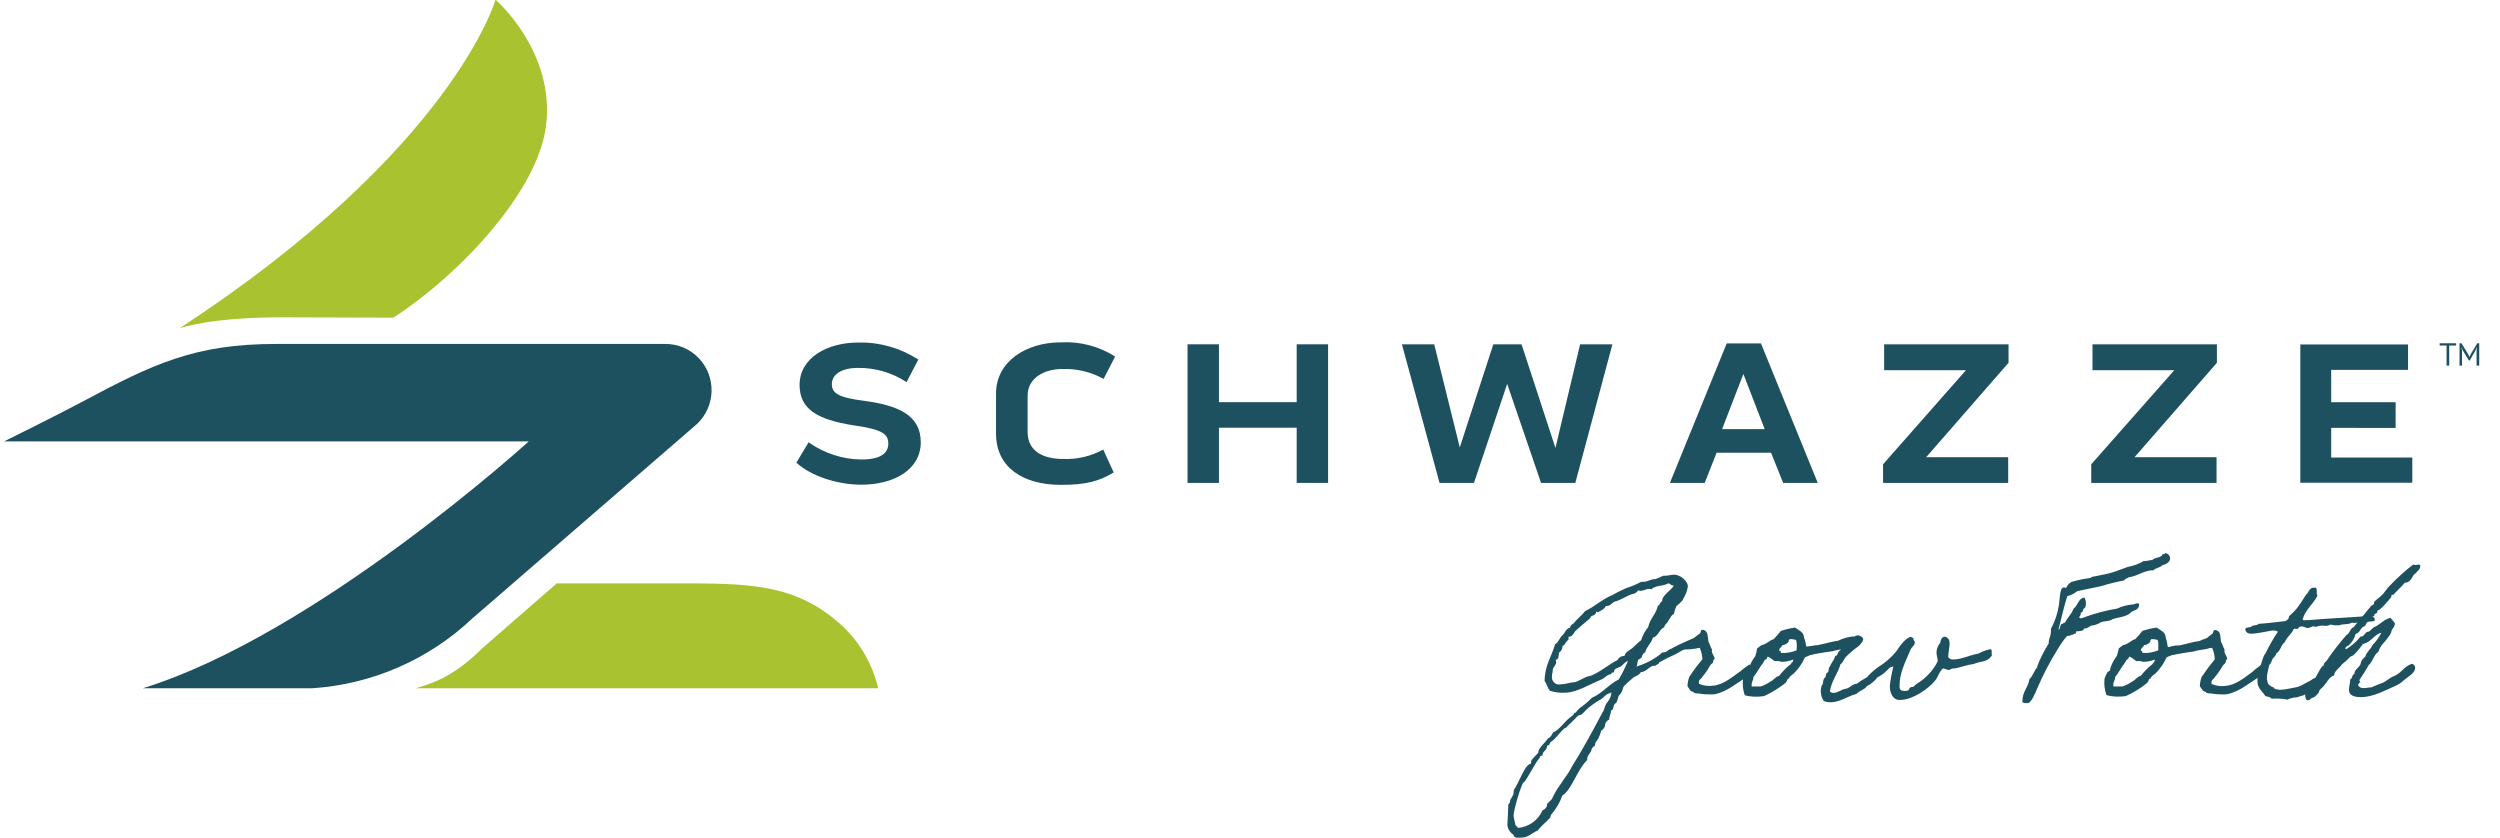 <svg xmlns="http://www.w3.org/2000/svg" viewBox="0 0 1404 472" width="191" height="64"><title>HorzFullColor_HWTag-TM-ai</title><style>		.s0 { fill: #a8c32f } 		.s1 { fill: #1e515f } 	</style><g id="Layer 1"><g id="Layer 2 00000152978994517083494060000001074677818883379372 "><g id="HorzFullColor HWTag"><path id="&lt;Path&gt;" class="s0" d="m219.3 179c37.7-24.4 81.3-71.2 86-107.8 5.5-42.1-28.4-71.4-28.4-71.4 0 0-24 84.5-178.1 185.2 0 0 16.7-6.2 57.2-6.2z"></path><path id="&lt;Path&gt;" class="s1" d="m78.2 387.8h95.4c33.8-2.2 65.8-16.2 90.4-39.5l126.4-109.4c10.5-9.9 11-26.4 1.2-36.9-5-5.3-11.9-8.3-19.2-8.2h-219.2c-45.8 0-69.2 11.2-109.6 32.8-13.9 7.4-43.6 22.1-43.6 22.1h295.6c0 0-119.6 108.8-217.4 139.1z"></path><path id="&lt;Path&gt;" class="s0" d="m492.5 387.8c-3.1-13.2-9.9-25.1-19.5-34.5-26.9-25-53.3-24.6-96.6-24.6h-65l-41.7 36.3c-19 19.1-33.1 21-37.7 22.8z"></path><path id="&lt;Path&gt;" class="s1" d="m516.5 249.1c0 15.7-15.3 24-33.5 24-13.1 0-28-4.6-36.6-12.4l6.9-11.5c8.7 6.2 19.1 9.6 29.7 9.7 11.1 0 15.2-3.7 15.2-8.9 0-5.3-3-8-19.3-10.3-21.2-3.3-30.6-9.4-30.7-22.7 0-15.7 16-24 33-24 12.1-0.3 23.9 3.1 33.9 9.6l-6.6 12.7c-8.1-5.3-17.6-8.1-27.3-8-9.8 0-14.8 4-14.8 9.1 0 5.2 3.6 7.6 18.6 9.5 19 2.6 31.4 8.1 31.5 23.2z"></path><path id="&lt;Path&gt;" class="s1" d="m576.7 222.8v20.6c0 10.7 8.5 15.2 20 15.2 7.9 0.3 15.7-1.5 22.6-5.3l5.9 12.9c-8.4 5.1-16 7-29.7 7-21.1 0-36.6-9.6-36.6-28.9v-22.6c0-17.9 16.8-28.8 36.5-28.8 10.8-0.6 21.5 2.2 30.6 8l-6.5 12.6c-7-3.9-14.9-5.8-22.9-5.6-10.6-0.1-19.9 5.2-19.9 14.9z"></path><path id="&lt;Path&gt;" class="s1" d="m728.3 194h17.7v78.1h-17.7v-31.1h-43.8v31.1h-17.7v-78.1h17.7v32.6h43.8z"></path><path id="&lt;Path&gt;" class="s1" d="m855 194l19.1 58.4 13.9-58.4h18.2l-20.9 78.1h-19.3l-19.1-55.8-18.7 55.8h-19.4l-21.2-78.1h18.2l14.4 58.1 18.9-58.1z"></path><path id="&lt;Compound Path&gt;" fill-rule="evenodd" class="s1" d="m989.9 193.5l32 78.6h-19.5l-6.8-17h-30.7l-6.7 17h-19.6l32-78.6zm2.1 48.3l-12-31.1-12 31.1z"></path><path id="&lt;Path&gt;" class="s1" d="m1129.4 194v10.4l-46.4 53.2h46.2v14.5h-70.5v-10.5l46.7-53h-46.1v-14.6z"></path><path id="&lt;Path&gt;" class="s1" d="m1246.8 194v10.4l-46.4 53.2h46.2v14.5h-70.6v-10.5l46.8-53h-46.1v-14.6z"></path><path id="&lt;Path&gt;" class="s1" d="m1311.2 241.1v16.7h45.7v14.2h-63.1v-77.9h60.7v14.3h-43.3v18.2h36.3v14.5z"></path><path id="&lt;Compound Path&gt;" fill-rule="evenodd" class="s1" d="m941.6 368.7q-4.6 2-9 4.5c0 1.1-1.5 1-2 1.9q-0.4-0.1-0.8 0c-2.8 0-4.4 3.6-7.6 3.6-0.7 1.5-2.4 2.1-4 2.9-1.4 1.3-6 4.9-6 6-0.3 1.7-1.2 3.2-2.4 4.4-0.8 1.4-0.6 3.6-2 4.4-1.4 0.8-0.6 3.6-2.4 4 0 2.3-1 2.8-1 5-1.2 0.6-2.1 1.6-2.4 2.9 0.4 1-1.3 3.1-2.1 3.4q-0.5 2.1-1.5 4c0 0.7-2 2.4-1.9 3.5 0.1 1.2-1 1.4-1.5 2-0.6 0.6-0.6 1.7-1 2.4-0.4 0.8-2 2.2-2 4q-0.1 0.3 0 0.6c-6 6-8.8 17-14 20-1.4 4-3.6 7.7-6.3 10.8-0.3 0.4-0.3 1.2-0.5 1.6-1.8 2.2-5.3 4.8-7 7.3-2.9 1.1-5.4 4-8.8 4q-1.5 0.1-3 0.5c-0.3-0.6-1-0.6-1.5-1-0.5-0.4-0.3-1-0.5-1.1-1.9-1.2-3.1-3.2-3.4-5.3 0.2-4 0.4-6.1 0.5-11 0 0 0-0.2 0-0.4 0-0.9 1-0.5 1-2.3 0-1.1 2.1-2.7 2.1-5.3 0 0 0-0.5 0-0.8 3-4.2 6.2-14.3 9.4-14.8 0.8-0.3 0-2.4 1-2.5q1.6-2 3.4-3.7c0-3 3.8-5.4 5.5-8.2 1.5-0.4 2.2-2.1 2.9-3.4 3.7-1.2 6.3-6.4 10.9-9.4 0.9-0.6 0.8-1.6 1.1-1.6q0.3 0.1 0.6 0c0 0 1.6-1.9 2.2-2.5q3.8-2.6 7-5.9c6-2.6 9.5-7.6 15.2-10.4q2.8-4.8 5-9.9v-0.4c-1 0-2.6 2.1-3.7 2.9-1.1 0.8-4 1.1-4 2.9q-0.1 0.3 0 0.6c-1.1 0-1.5 0-1.5 0.9-2.5 0.3-3.6 2.2-5.5 3-6.2 2.5-14.1 7.5-20.6 7.5-2.9 0.2-5.8-0.2-8.5-1.1-1.4-1.5-1.8-4-3-5.4 0-8.9 4-14 5.9-20.8 2-1 2.4-3.6 4-4.9 1.6-1.4 2.1-4 4.5-4.5 0-1.4 1.2-1.8 2-2.4 1.9-2.6 4.6-4.4 6.4-6.9 5.6-2.6 9.6-6.7 15.3-9q3.9-2.2 8-4 4.3-1.3 8.3-3.5 0.6 0.1 1.2 0c2.8 0 3.7-1.5 6.8-1.5q2.2-0.8 4.4-1.9 0.5 0 1 0c2 0 3.2-0.6 5.3-0.6 3.1 0 7.6 3.4 7.6 6.6-0.3 2.4-1.2 4.7-2.5 6.8 0 0.7-1.3 2.1-4 4.4q-0.9 2.1-1.4 4.4c-1.6 0.5-1.8 2.4-3 3.4-0.3 1.8-2.2 2.1-2.4 4-2.9 1.2-3.2 5-6.4 5.9-1 3.4-3.6 5-4.4 8.4-1.9 0.3-1.3 3.1-3 3.5-1.8 0.5-0.9 3.4-2 4.4 5.4-1.6 10.5-4.3 14.8-8 1.3 0.1 2.6-0.4 3.4-1.4q1.6-0.6 3-1.5c23.5-11.7 16.8-4.6 0.8 4zm-38.1 22.3c-1.7 0.9-2.6 2.6-4.5 3.4q-4 2.3-7.4 5.4c-0.8 0.7-1.6 1.8-2.4 2.5-0.9 0.7-2 0.7-2.5 1 0.3 0-5.7 5.7-6.9 6.9-0.3 0.3-0.7 0-1 0.5-2.7 2.4-4.4 5.6-7.4 7.4-0.8 1-0.4 2-2 2 0 2.9-2.5 3.1-2.5 5 0 1.1-1.6 0.5-1.6 1.5 0 0 0 0.3 0 0.4-2.2 1.8-8 13.8-9.1 13.8-1 0-5.7 15.4-5.7 18.9q0.4 2.4 1 4.7c0 1.2 1.3 1.1 1.4 2.1 6.1-0.5 11.5-4.3 13.9-9.9 1.2-0.4 2.1-1.4 2.5-2.5v-0.7c0-0.9 2.9-2.8 3-3.6q1.8-4 4.4-7.5c2.1-3.4 4.7-6.3 6.4-9.9 6.4-10.2 11.7-20 17.3-30.6 1.2-1.4 1.4-4 2.5-5.5 1-1.4 2.7-3.3 2.7-6.2 0 0 0 0-0.2 0-0.3 0.7-1.4 0.5-1.9 0.9zm34.1-62.3c-2.5 1.7-7.6 1-9.4 3.4q-0.6-0.4-1.4-0.3c-1.5 0-3 1.1-4.7 1.1-0.5 0-0.9-0.1-1.3-0.3-0.8 0.8-1.3 1.7-2.5 1.9-4.4 1-6.9 3.7-11.3 4.6-1.4 1.1-2 2.4-4.6 2.4-0.3 1.7-4.3 3.4-4.5 3.5-0.1 0-0.6-0.1-0.8-0.6 0 3-3.1 1.8-3.5 4-2.9 2.4-5.5 4.6-8 6.9-1.3 1.1-1.5 3.4-4 3.5-0.4 0.6 0.2 1.8-0.5 2-0.7 0.2-2.1 3-2.5 3q-0.3 0.1-0.5 0c0.1 1.6-0.7 3.1-2 4-0.3 1.8 0 3.8-1.9 4q0.3 0.7 0.3 1.4c0 1.6-1.9 2.9-1.9 4.2 0 1.3-0.5 2.6-0.5 4.2 0 2.2 1.8 4.1 4 4.1q0.3 0 0.5-0.1c3.3 0 6.1-1.2 8-1.2 2 0 6.6-3.4 8.4-3.4 4.5-0.9 12.6-7.7 16-9 0.7-1.5 2.3-2.5 4-2.4 0.5-2.4 2.9-3.1 4.4-4.4 1.6-1.4 3.2-3.2 5-4.5 0.8-2.7 2.2-5.2 4-7.4 0.9-4.8 4.4-7.1 5.4-12 1.3-0.2 1.1-2.2 2.5-2.5q-0.1-0.3 0-0.6c0-2.8 5.5-6 6.5-8.3q-0.3 0-0.6 0c-1.4-0.2-1.3-1.2-2.6-1.2zm-39.7 16.3q0.1 0 0 0 0 0 0 0z"></path><path id="&lt;Path&gt;" class="s1" d="m983.5 374.3l1.3 4q-1.7 1.9-3.7 3.6c-5.3 3.4-10.4 7.8-17.3 9.3q-4.7 0.3-9.4-0.5c-0.8 0.1-1.7-0.1-2.4-0.5-0.2 0 0-0.4-0.6-0.5-1.3 0-2-1.9-2.9-3 0-1.8 0.4-3.6 1-5.3q3.4-5.2 7.4-9.9c-0.1-2.3-0.6-4.5-1.5-6.5-3.5 0.8-7.1 1.1-10.6 0.9-1.3-1 5.4-4.5 6.4-5 0-1.2 3.4-3.2 4.3-4 0.8-0.8 0-2.6 2.3-1.9 2.4 0.8 2.1 4 2.5 6.5 0.8 1.3 1.1 3.1 2 4.4-0.5 2.4 1.5 3.4 1.5 5.5-0.9 0-0.7 1.4-1 2-0.4 0.5-1.2 1-1.5 1.4q-1.8 3.5-4.4 6.5c-0.5 1.4-2.5 1.4-1.9 4 2.6 1.1 5.5 1.5 8.3 1 5.7-0.6 11-5.3 14.9-8 1.6-1.5 5.3-3.9 5.3-4z"></path><path id="&lt;Compound Path&gt;" fill-rule="evenodd" class="s1" d="m987.7 365.4q1.2-1 2.5-1.9c3-0.5 4.2-2.6 6.9-3.4q2.1-2.2 4-4.6 3.9-1.3 8-1.9c1.6 1.2 5.1 2.6 5 5.4q1 2.6 1.3 5.4c0 0 0.6 0.4 1.4 0 1.4-0.3 0 0 1.5-0.4 1.4-0.4 2.9-0.4 4.3 0-0.6 1.6-1.4 3.1-2.5 4.3l-1.5 0.5c-1.6 0.6-0.6 0-2.1 0.8-1.5 0.7-1.9 0.8-1.9 0.9-1.4 3.3-3.5 6.2-6 8.8-0.6 0.6-3.2 2.1-2.8 3-1.3 0-0.8 1.1-2.1 2.5-3.6 2.9-7.7 5.4-12 7.4-3.6 0.6-7.3 0.5-10.9-0.4-1.1-3-1.4-6.2-1-9.4q0.6-1.8 1.5-3.5c0-0.4 1.3-0.6 1.5-1.1 0.2-0.4 0.2-1.3 0.5-1.9 0.8-2.2 1.9-4.3 3.4-6.2q0.7-2.1 1-4.3zm5.5 6c-1.3 0-1.5 1.2-2 2-2.1 2.5-3.5 5.7-5.5 8 0 2.1-1.4 2.8-1 5.4h5.1q2.6-0.9 4.9-2.4c0.4-0.5 0.4-0.3 1-0.6 1.6-0.9 2.5-2.6 4.5-3q1.3-1.8 2.9-3.4 1.5-1.7 3.4-3c0.7-1.2 1.6-1.2 1.6-2.8-2.2 0.9-4.6 1.4-7 1.3-0.7-0.6-2.2-0.4-3.5-0.4-1.4-0.8-2.3-2.1-4-2.5 0 0.6-0.6 0.6-0.4 1.4zm12.3-9.9c-0.8 1.2-2.1 1.9-3.5 2-0.3 1-2.8 2.4-1.4 3.5 0-0.8 0.7 0 0.5 0.9 3 0.2 6.1-0.3 8.9-1.5 0-1.9 0.4-4.7-0.5-5.9q-1.7-0.4-3.5-0.4c-0.1 0.6-0.7 0.6-0.5 1.4z"></path><path id="&lt;Path&gt;" class="s1" d="m1120 369.4c-2.8 4-6.1 2.9-10.2 4.7-4 0.6-6.6 1.6-10.3 2.5-1.1 0-2.7 0-3.5 1q-1.7-0.4-3.4-1c-2 1.2-3 5-4.5 6.8-3.8 4.7-12.7 11-20 11-4 0-5.6-4-5.6-8q0.6-5.4 2-10.8c-2.3 0-3.1 2-4.5 3q-2 1.8-4.4 3c-1.6 2.1-3.6 3.8-6 5-1.3 2.1-4.3 2.5-5.9 4.4-4.7 1.1-9.3 4.7-14.4 4.7-1.4 0-2.7-0.2-4-0.7-1.1-1.6-1.7-3.5-1.7-5.5 0-1.2 0.2-2.4 0.7-3.5 0.9-0.9 0.3-1.8 1-3.4 0-0.3 0.8-0.8 0.9-1 0.4-0.8 0.2-1.3 0.5-2 0.3-0.6 1-0.7 1.1-1 0.4-0.9 0-2.4 0.9-3 0.6-1.5 1.6-2.8 2.5-4.4 0.2-0.3 0.2-1 0.5-1.4 0.3-0.4 0.9-0.4 1-0.6q0.4-1 0.9-1.9c0.6-0.7 1.6-1.3 1.6-2.5q0.2 0.1 0.4 0c1.3 0 5.4-6.8 9-6.8 1.2 0 2.9 1.1 2.9 2.3 0 1.3-2.7 4-2.9 4q-3.8 2.7-7 6c-1.1 1.2-1.4 3-2.9 4-1.6 5.5-5 9.2-6 15.3 0.6 0.6 1.4 0.9 2.3 0.8 2.1 0 4.3-2 6.6-2.3 2.4-0.3 3.6-2.7 6.4-2.9q2.6-2 5.5-3.5 3-3.4 6.7-6c3.8-2.3 7.2-5.3 10.1-8.9 1.9-3.1 5.7-8 8.4-8 0 1 1.1 0.2 1.1 0.8 0 0.5 0 0.5 0 0.7 0 0.2 0.8 0.9 0.8 1.7 0 1.6-1.4 2.2-2.3 3.8-3.8 8.7-6.3 14-6.3 20.4 0 1.9 0 3.1 3 3.1 3 0 1.9-1.1 3-1.9 1-0.7 1.3 0 1.9-0.5 0.6-0.5 1.1-1.2 1.6-1.5 5.1-3 9.3-7.4 12-12.8 0-1.7-0.7-3.2-0.7-5.1 0.1-2 0.8-3.8 2.1-5.3 0.2-1.7 0.8-3.2 2.5-3.5 2.2 0.5 2.8 2 2.8 4 0 2.1-0.8 5.2-0.8 7.5 0.6 0.9 1.6 1.4 2.6 1.4 5 0 8.8-2.3 14.6-3.4 2.1-1.2 4.4-2 6.7-2.4 1-0.1 0.4 2.3 0.7 3.6z"></path><path id="&lt;Path&gt;" class="s1" d="m1220.4 315.1c-0.5 2.1-2.5 2.9-4.4 3.4-1.2 1.5-3.6 1.3-4.9 2.8-5.5 0-8.7 3.3-14.1 4-0.6 0.8-2 0.5-2.3 1.7q-6.8 1.3-13.3 3.3l-13.3 2.8c-1.6 1.3-3.6 2.3-5.6 2.8-1.9 5.9-3.3 12.5-4.9 18.5 0 0.2 0 0.4 0.3 0.4 0.2 0 0.7-2.8 1.3-3.2h0.3c0.6 0 0.7-0.7 1.3-0.7 0.6 0 0.3 0 0.4 0 1.4-3 3.6-4.7 4.9-8 2.3-1.6 2.7-5.9 6-6.2 0.7 1 0.9 2.2 0.9 3.4 0 1.4-0.4 2.8-1.3 2.8-0.5 0.8-0.3 2.2-1.3 2.2h-0.3q0 0.4 0 0.7c0 1.1-0.7 1.2-0.9 2.1 0.2 0.3 0.6 0.5 0.9 0.5q1.6-0.3 3.1-1 8.5-3 17.4-4.5c2.6-1.2 5.5-2 8.4-2.3 0 0 0.2 0 0.4 0 0.9 0 1.8-0.7 2.6-0.7 0.4 0 0.7 0.2 1 0.5 0 4-3.8 3.1-5.2 5.2-2.8 2.2-6.3 2-10.1 3.4-0.2 0-0.3 0.4-0.4 0.4-1.9 0.6-4 0.6-6 1.2 0 0.5-3.6 1.8-4.5 1.8q-0.4 0.1-0.7 0c-1.4 0.8-2.2 1.7-4 1.7-0.6 1.5-2.3 1.5-4 1.6q-0.2 0-0.4 0c-0.5 0 0 1.4-0.8 1.4h-0.6c0 0-0.3 0-0.3 0.5h-0.4c-1 0-1.5 0.7-2.5 0.7q-0.3 0.1-0.7 0-2.9 3.4-5.2 7.3c-4.4 7.1-8.3 14.5-11.6 22.2-1.2 2.9-3.4 8.4-5.5 8.4-0.8 0-2.9 0-2.9-0.8 0-6.1 3.2-7.6 4-12.8 1.9-1.6 2.6-4.8 4.4-6.6q0-0.4 0-0.7c1.7-4.4 3.9-8.7 6.4-12.7 0-3 1.3-4 1.3-6.9q0-0.7 0-1.4c2.2-4.1 3.7-8.4 4.4-13 0.6-2.8 0.4-10.3 2.8-10.3q0.6 0 1.2 0.3c1.2-1.3 0.9-2.2 3.2-3.4q5.2-1.6 10.5-2.2c0.5 0 0.7-0.6 0.8-0.6 3.6-0.8 7.1-1.3 10.5-2.2 3.5-1 6.5-2.3 9.7-3.4 3.2-0.6 6.3-1.7 9.2-3.4q0.4 0.1 0.9 0c1.3 0 2.2-0.5 3.4-0.5h0.5c1.3-1.6 3.4-1 5.2-2.4 0.3-0.2 0.4-1 0.9-1h0.4c0.4 0 0.7 0 0.7-0.6 1.7 0.2 3 1.7 2.8 3.4q0 0 0 0.1z"></path><path id="&lt;Compound Path&gt;" fill-rule="evenodd" class="s1" d="m1191.5 365.4q1.1-1 2.4-1.9c3-0.5 4.3-2.6 6.9-3.4q2.2-2.2 4-4.6 3.9-1.3 8-1.9c1.7 1.2 5.2 2.6 5.1 5.4q0.9 2.6 1.2 5.4c0 0 0.6 0.4 1.5 0 0.8-0.4 0 0 1.5-0.4 1.4-0.4 2.8-0.4 4.2 0-0.5 1.6-1.3 3.1-2.5 4.3l-1.4 0.5c-1.6 0.6-0.6 0-2.2 0.8-1.5 0.7-1.8 0.8-1.8 0.9-1.5 3.3-3.5 6.2-6 8.8-0.6 0.6-3.2 2.1-2.9 3-1.2 0-0.8 1.1-2 2.5-3.7 3-7.7 5.5-12 7.4-3.7 0.6-7.4 0.4-10.9-0.5-1.1-3-1.5-6.2-1.1-9.4q0.7-1.8 1.6-3.5c0.2-0.4 1.2-0.6 1.4-1 0.2-0.5 0.2-1.4 0.5-2 0.8-2.2 2-4.3 3.4-6.2q0.7-2 1.1-4.2zm5.4 6c-1.2 0-1.4 1.2-1.9 2-2.1 2.5-3.5 5.7-5.5 8 0 2.1-1.4 2.8-1 5.4h5q2.7-0.9 5-2.4c0.4-0.5 0.4-0.3 1-0.6 1.5-0.9 2.5-2.6 4.4-3q1.4-1.8 3-3.4 1.5-1.7 3.4-3c0.7-1.2 1.5-1.2 1.5-2.8-2.2 0.9-4.6 1.4-7 1.3-0.7-0.6-2.1-0.4-3.4-0.4-1.4-0.8-2.3-2.1-4-2.5-0.1 0.6-0.7 0.6-0.5 1.4zm12.4-9.9c-0.8 1.2-2.1 1.9-3.5 2-0.3 1-2.8 2.4-1.5 3.5 0-0.8 0.7 0 0.5 0.9 3.1 0.2 6.2-0.3 9-1.5-0.2-1.9 0.4-4.7-0.5-5.9q-1.7-0.4-3.5-0.4c-0.1 0.6-0.7 0.6-0.5 1.4z"></path><path id="&lt;Path&gt;" class="s1" d="m1272.2 374.3l1.3 4q-1.7 1.9-3.7 3.6c-5.4 3.4-10.4 7.8-17.3 9.3q-4.7 0.3-9.3-0.5c-0.9 0.1-1.7-0.1-2.5-0.5-0.2 0 0-0.4-0.5-0.5-1.4 0-2.1-1.9-3-3 0-1.8 0.4-3.6 1-5.3q3.5-5.2 7.4-9.9c-0.1-2.3-0.6-4.5-1.5-6.5-3 0.7-6-3.2-4-4 0-1.2 3.4-3.2 4.2-4 0.8-0.8 0-2.6 2.4-1.8 2.4 0.7 2 4 2.4 6.4 0.9 1.3 1.2 3.1 2 4.4-0.4 2.4 1.5 3.4 1.5 5.5-0.9 0-0.7 1.5-1 2-0.3 0.5-1.1 1-1.4 1.4q-1.9 3.5-4.5 6.5c-0.5 1.4-2.4 1.4-1.9 4 2.6 1.1 5.5 1.5 8.3 1 5.8-0.6 11-5.2 14.9-8 1.5-1.6 5.2-4 5.2-4.1z"></path><path id="&lt;Path&gt;" class="s1" d="m1308.7 384.3q-2.7 1.5-5.2 3.3-2.1 1.4-4.5 2.5-1.1 0.4-2.1 0.9-0.9 0.7-2 1c-0.6 0-2.4 0.8-3.4 1-0.9 0.2 0-0.3-2 0.2q-1.6 0.3-3 1c-2.9-0.6-5.9-0.7-8.9-0.5-0.6-1-2.1-1.1-3.5-1.5-1.2-2.1-4-4-4.4-7.4-0.2-2.7 0.1-5.5 1-8 1.3-2.6 2-7.2 3.4-8.5q3.1-6.4 7-12.3c-0.7-0.9-2.4-0.8-4-0.6-1.5 0.2-3.6 0.8-5.9 1.1-3.1 0.3-7.4 1.8-8.4-1.6-0.2-1.9 2.6-1 3.5-1.9 0.9-1 3.2-0.4 4-1.5 5.1-0.3 9.9-1 14.8-1.5 0.8-0.2 1.5-0.8 2-1.4 0.3-0.5 0.2-1.1 0.5-1.5 0.3-0.4 2.9-2.6 4-4 2-2.5 3.6-5.2 5.4-8 1.8-1.2 1.6-4.3 5-4 2 0 0.4 3.5 1.5 4.5-2.4 4.8-6.7 7.7-8.4 13.3 0.2 1.1 2.5 0.3 3.5 0.5 11.4-1 23.6-1.5 35-2.4 1.2 0.6 3 1.4 1.8 3-2.6 0.2-4.8 0.5-4.7 0.4-2.9 0-4.7 0.8-8 0.5-2.1 1.2-4 0.4-6.9 1.4-1.7 0.2-3.3 0-4.9-0.4-3.4 1.6-3.6 0-7 0.9-0.9 0.5-2 0.5-2.9 0q-1.4 0.8-3 1.1c-1.2 0-3.7-2.1-5.4 0 0 1-1.8 0-2.5 0.5-1.2 2.9-3.8 4.3-5 7.4-2.5 1.8-2.2 4.8-4.9 6.4 0 1.3-1.4 2-2 3-0.6 1-0.7 2.6-1.9 3.4-0.7 4-2.3 7.1-0.5 10.9 0.8 0.8 1.8 1.5 3 1.9 0.4 0 0.2 0.4 0.4 0.6 3.2 1.5 8 0 11.4-0.6 2-0.3 4-1.1 5.6-2.2l2.9-1.5c0.9-0.4 1.5-1.1 2.4-1.5q1.5-0.3 3-0.5c0.5-1.1 2.3-0.9 3.8-1.1 1.5 1.6-0.3 2.5 0.4 3.7z"></path><path id="&lt;Path&gt;" class="s1" d="m1339.5 356.5c-4.4 1.1-5.7 5.5-10.4 6.3q-2.4 3.5-5.5 6.5c-0.4 0.3-1.2 0.3-1.9 1q-2 2.2-4.4 4c-1.4 2.3-4 3.1-4.5 6.3-2.9 0.9-4 4-5.9 6-0.7 1-2.5 2-2.5 3 0 1-2.9 3.4-3.1 3.4-1.6 0-1.7 1.6-3.5 1.6-0.9 0-1.3-2.1-1.3-3.1 0-3.5 3.5-5.5 4.9-8.4 2.1-2.5 4-8 5.5-8 0-1 0.6-2 1.5-2.5q5.2-7.7 11.4-14.8c1.9-0.8 1.9-3.6 4-4.4 3.1-3.6 5.8-7.1 9.9-12 0.4-0.4 1.2-0.6 1.5-1 0.3-0.5 0-1.1 0.4-1.5 1.4-1.4 3.2-2.5 4.6-4 1.3-1.4 2.4-3.4 4-4.9q6.2-6.5 13.3-12c0.3 0.3 0.7 0.4 1.1 0.4 0.6 0 1.2-0.3 1.7-0.3 0.5 0 1.1 0 1.1 0.8 0 2.2-1.7 2.6-2.4 4-2.6 1.1-2 5.1-6.4 5.5-1.4 1.9-6.2 6.2-6.2 6.7h-0.4c-0.2 0-0.9 0-0.9 0.6 0 0.6 0 0.5 0 0.6 0 0.1-6 7.5-7.4 7.5-0.5 0-0.5 1.2-0.7 1.5-0.2 0.3-1.5 0.7-1.5 1 0 0.3 0 0.5 0 0.7 0 0.2-2.6 0.7-2.6 2.3q0 0.2 0 0.4c-1.3 0.5-2.3 1.6-2.5 3-2.8 0.4-2.7 4-5.4 4.4-0.7 2.6-2.1 5-4.2 6.7-1 0.4-1.6 0.7-1.6 1.9h0.6c3.1-1.9 5.8-4.3 8-7.1q0.3 0.1 0.6 0c1.4 0 1.9-2.5 3.4-2.6 1.4 0 2.6-2.6 4.4-3 2.8-1.5 4.8-4 8.4-4.9q1.2 1.5 2.5 3c0 2.3-2 3.5-2 4.8 0 1.3-4 6.1-4.5 6.5-1.3 1.4-2.3 3.1-2.9 5-2.3 1.1-2.7 4.9-5.4 7.4q-2.3 4.1-5 8-0.1 0.2-0.2 0.5c0 0.6 0.6 1 0.6 1.2 0 0.2 0 0-0.4 0q-0.7 0.7-1 1.6c0.7 1.1 2 1.8 3.3 1.6 1.4 0 2.7-0.4 4.3-0.4q2.7-1.3 5.6-2.3c2.3-0.7 4.3-3 7-4 1.8-0.8 3.4-2 4.8-3.4 1.5-1.6 3.3-2.8 5.3-3.6 1.1 0.2 1.9 1.2 1.9 2.3 0 3-4.2 5.1-6.4 7-1.4 1.4-3 2.4-4.8 3.2-5.9 2.5-12.3 6.3-19.5 6.3-3.2 0-6.6-0.8-6.6-4 0-2.2 0.7-3.4 0.7-6 1.4-0.3 0.8-2.8 2.4-3q0-0.2 0-0.4c0-1.8 2.3-3.3 3.1-4.5 0.8-1.3 0-2.4 3-4.9 0.7-2.7 3-4 4-6.4 2-2.1 3.8-4.5 5.1-7.1z"></path><path id="&lt;Path&gt;" class="s1" d="m1218.6 364.6c6.2 0 10.9-2.3 18.2-3.4 2.6-1.2 5.4-2 8.2-2.4 1.7 0 1 2.4 1.3 3.7-3.4 4.2-7.5 2.9-12.6 4.6-4.9 0.6-10.5 1.7-15.1 2.5"></path><path id="&lt;Path&gt;" class="s1" d="m1015.3 364.3c6.1 0 10.9-2.2 18.1-3.3 2.7-1.3 5.5-2.1 8.3-2.4 1.7 0 0.9 2.4 1.3 3.7-3.4 4.2-7.5 2.9-12.6 4.6-4.9 0.6-10.5 1.7-15.1 2.5"></path><path id="TM" class="s1" aria-label="TM" d="m1381.6 193.4v1.3h-3.9v11.3h-1.5v-11.3h-3.9v-1.3zm11.5 12.6v-8.5l0.2-1.8h-0.1l-0.7 1.7-3.2 5.7h-0.5l-3.5-5.7-0.6-1.7h-0.1l0.3 1.8v8.5h-1.4v-12.6h1.1l3.9 6.4 0.6 1.4 0.6-1.4 3.8-6.4h1.1v12.6z"></path></g></g></g></svg>